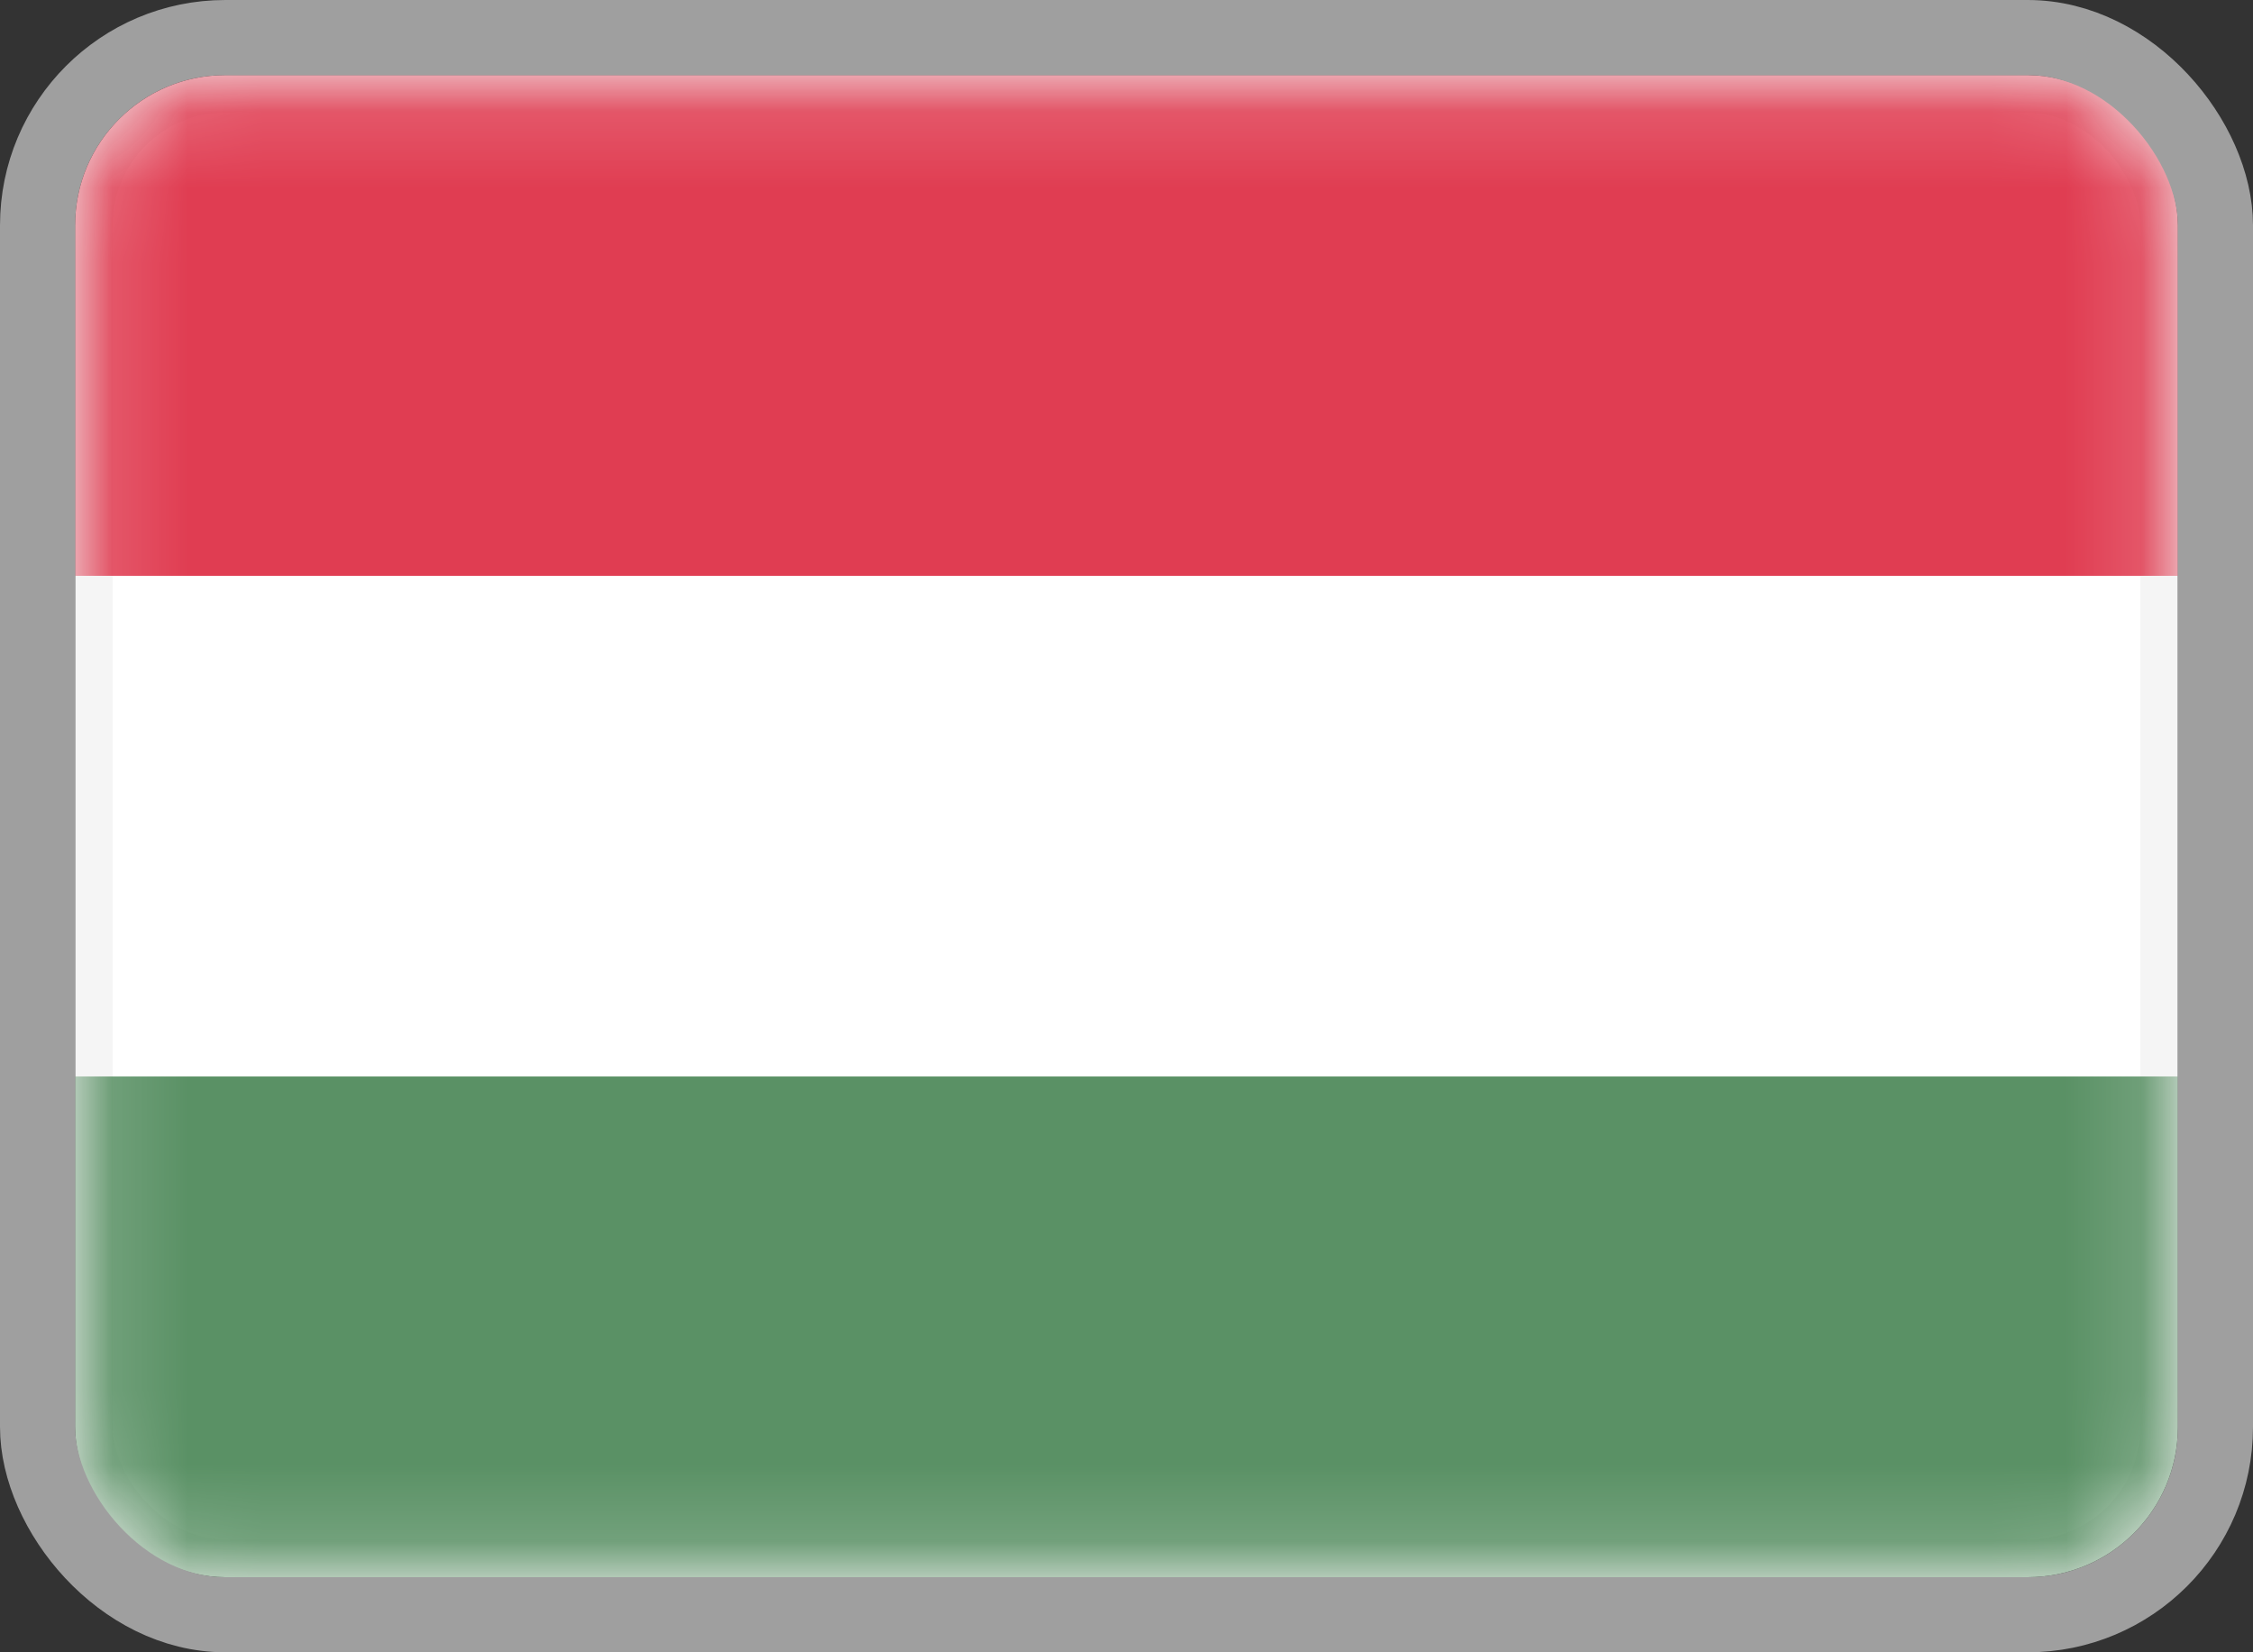 <svg width="30" height="22" viewBox="0 0 30 22" fill="none" xmlns="http://www.w3.org/2000/svg">
<rect x="0" y="0" width="30" height="22" fill="#333333" stroke="none"/>
<rect x="1.25" y="1.25" width="27.5" height="19.5" rx="1.75" fill="white" stroke="#F5F5F5" stroke-width="0.5"/>
<mask id="mask0_1905_7373" style="mask-type:luminance" maskUnits="userSpaceOnUse" x="1" y="1" width="28" height="20">
<rect x="1.25" y="1.25" width="27.5" height="19.5" rx="1.75" fill="white" stroke="white" stroke-width="0.5"/>
</mask>
<g mask="url(#mask0_1905_7373)">
<path fill-rule="evenodd" clip-rule="evenodd" d="M1 7.667H29V1H1V7.667Z" fill="#E03D52"/>
<path fill-rule="evenodd" clip-rule="evenodd" d="M1 21H29V14.333H1V21Z" fill="#5A9165"/>
</g>
<rect x="0.5" y="0.5" width="29" height="21" rx="2.5" stroke="#9F9F9F"/>
</svg>
